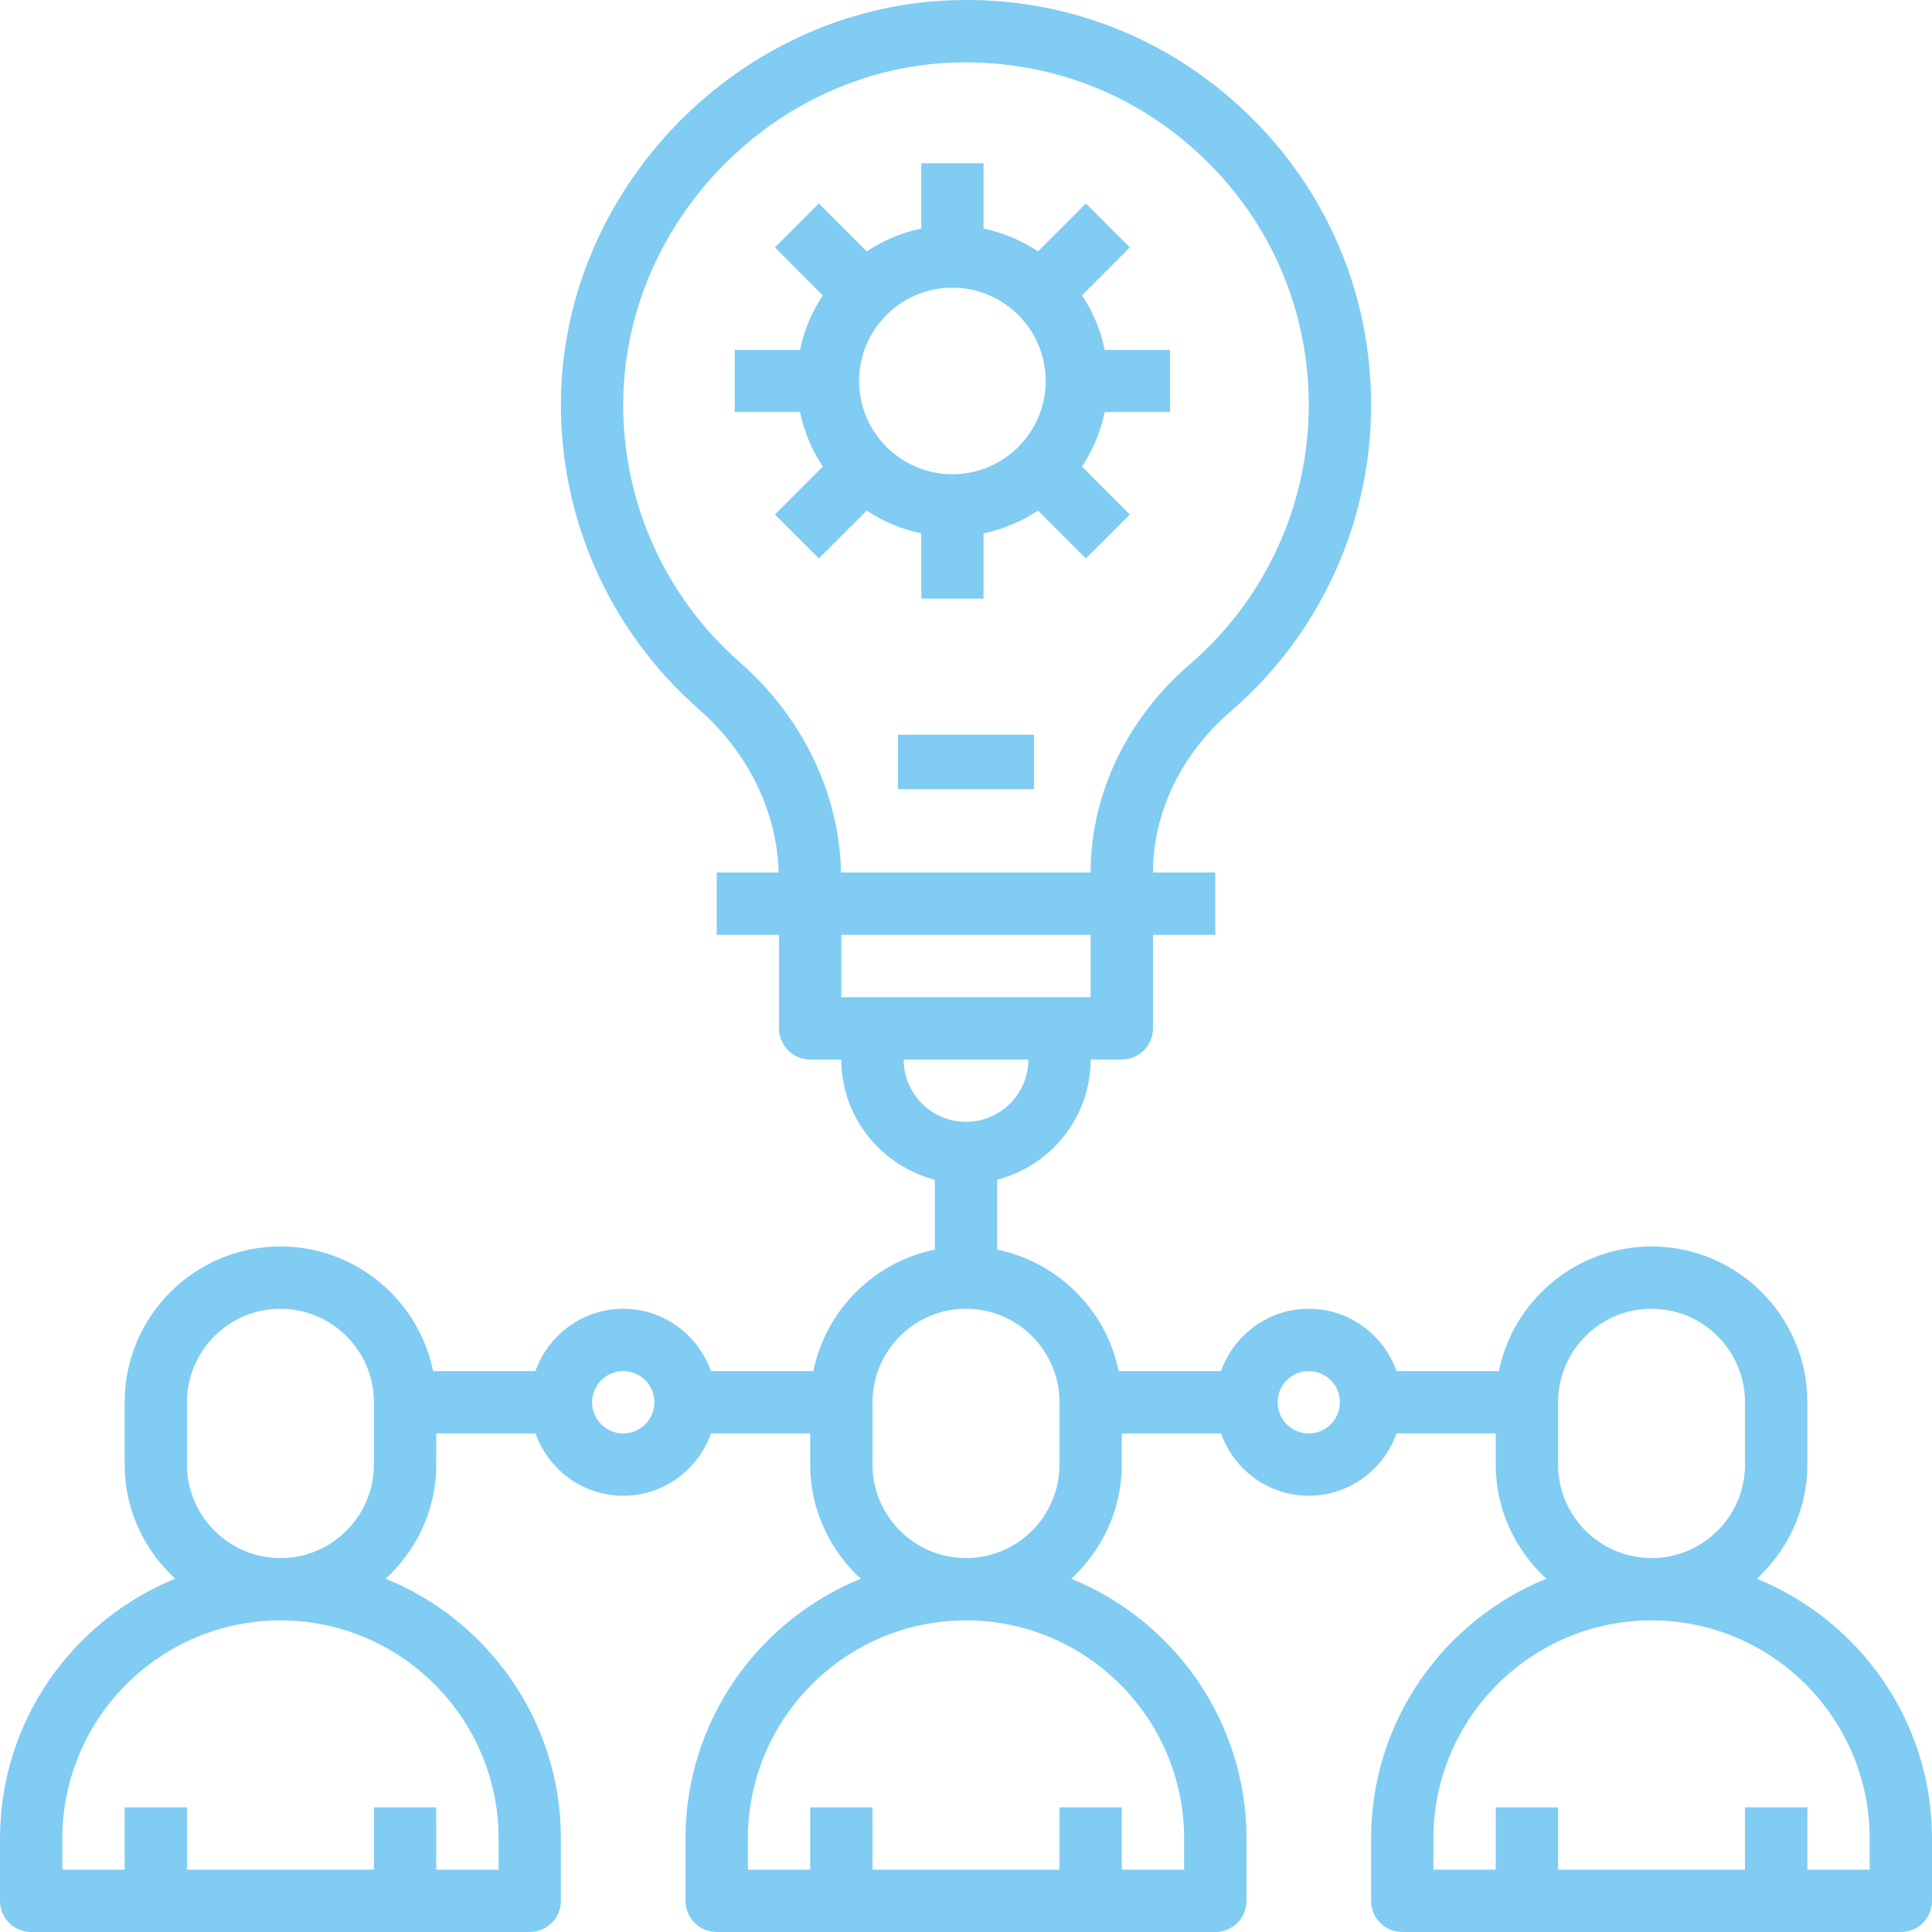 <?xml version="1.0" encoding="UTF-8"?>
<svg width="41px" height="41px" viewBox="0 0 41 41" version="1.1" xmlns="http://www.w3.org/2000/svg" xmlns:xlink="http://www.w3.org/1999/xlink">
    <!-- Generator: Sketch 59.1 (86144) - https://sketch.com -->
    <title>team</title>
    <desc>Created with Sketch.</desc>
    <g id="Design" stroke="none" stroke-width="1" fill="none" fill-rule="evenodd">
        <g id="Anafra_kontakt" transform="translate(-165, -1588)" fill="#80CCF3" fill-rule="nonzero">
            <g id="team" transform="translate(165, 1588)">
                <path d="M37.282,33.503 C37.937,32.899 38.355,32.04 38.355,31.081 L38.355,29.758 C38.355,27.935 36.871,26.452 35.048,26.452 C33.452,26.452 32.116,27.59 31.808,29.097 L29.636,29.097 C29.363,28.329 28.635,27.774 27.774,27.774 C26.913,27.774 26.186,28.329 25.912,29.097 L23.74,29.097 C23.476,27.804 22.454,26.783 21.161,26.519 L21.161,25.035 C22.299,24.74 23.145,23.713 23.145,22.484 L23.806,22.484 C24.172,22.484 24.468,22.189 24.468,21.823 L24.468,19.839 L25.79,19.839 L25.79,18.517 L24.468,18.517 L24.468,18.509 C24.468,17.244 25.067,16.001 26.113,15.1 C28.009,13.465 29.097,11.095 29.097,8.597 C29.097,6.236 28.158,4.033 26.454,2.397 C24.751,0.76 22.5,-0.094 20.145,0.008 C15.682,0.188 11.984,3.971 11.905,8.441 C11.859,10.971 12.926,13.38 14.831,15.052 C15.88,15.971 16.49,17.229 16.525,18.517 L15.21,18.517 L15.21,19.839 L16.532,19.839 L16.532,21.823 C16.532,22.189 16.828,22.484 17.194,22.484 L17.855,22.484 C17.855,23.713 18.701,24.74 19.839,25.035 L19.839,26.519 C18.545,26.783 17.524,27.804 17.26,29.097 L15.088,29.097 C14.814,28.329 14.087,27.774 13.226,27.774 C12.365,27.774 11.637,28.329 11.363,29.097 L9.191,29.097 C8.884,27.59 7.548,26.452 5.952,26.452 C4.128,26.452 2.645,27.935 2.645,29.758 L2.645,31.081 C2.645,32.04 3.063,32.899 3.718,33.503 C1.541,34.389 0,36.524 0,39.016 L0,40.339 C0,40.705 0.295,41 0.661,41 L11.242,41 C11.607,41 11.903,40.705 11.903,40.339 L11.903,39.016 C11.903,36.524 10.362,34.389 8.185,33.503 C8.84,32.899 9.258,32.04 9.258,31.081 L9.258,30.42 L11.363,30.42 C11.637,31.187 12.365,31.742 13.226,31.742 C14.087,31.742 14.814,31.187 15.088,30.42 L17.194,30.42 L17.194,31.081 C17.194,32.04 17.611,32.899 18.267,33.503 C16.089,34.389 14.548,36.524 14.548,39.016 L14.548,40.339 C14.548,40.705 14.844,41 15.21,41 L25.79,41 C26.156,41 26.452,40.705 26.452,40.339 L26.452,39.016 C26.452,36.524 24.911,34.389 22.733,33.503 C23.388,32.899 23.806,32.04 23.806,31.081 L23.806,30.42 L25.912,30.42 C26.186,31.187 26.913,31.742 27.774,31.742 C28.635,31.742 29.363,31.187 29.636,30.42 L31.742,30.42 L31.742,31.081 C31.742,32.04 32.16,32.899 32.815,33.503 C30.637,34.389 29.097,36.524 29.097,39.016 L29.097,40.339 C29.097,40.705 29.392,41 29.758,41 L40.339,41 C40.704,41 41,40.705 41,40.339 L41,39.016 C41,36.524 39.459,34.389 37.282,33.503 Z M10.581,39.016 L10.581,39.677 L9.258,39.677 L9.258,38.355 L7.935,38.355 L7.935,39.677 L3.968,39.677 L3.968,38.355 L2.645,38.355 L2.645,39.677 L1.323,39.677 L1.323,39.016 C1.323,36.464 3.399,34.387 5.952,34.387 C8.503,34.387 10.581,36.464 10.581,39.016 Z M3.968,31.081 L3.968,29.758 C3.968,28.665 4.858,27.774 5.952,27.774 C7.045,27.774 7.935,28.665 7.935,29.758 L7.935,31.081 C7.935,32.174 7.045,33.065 5.952,33.065 C4.858,33.065 3.968,32.174 3.968,31.081 Z M13.226,30.42 C12.861,30.42 12.565,30.123 12.565,29.758 C12.565,29.393 12.861,29.097 13.226,29.097 C13.591,29.097 13.887,29.393 13.887,29.758 C13.887,30.123 13.591,30.42 13.226,30.42 Z M15.703,14.058 C14.091,12.643 13.188,10.605 13.227,8.464 C13.295,4.682 16.422,1.482 20.198,1.329 C22.216,1.256 24.097,1.967 25.537,3.351 C26.98,4.735 27.774,6.599 27.774,8.597 C27.774,10.71 26.854,12.715 25.249,14.098 C23.912,15.251 23.145,16.859 23.145,18.509 L23.145,18.517 L17.848,18.517 C17.812,16.848 17.039,15.228 15.703,14.058 L15.703,14.058 Z M23.145,19.839 L23.145,21.162 L17.855,21.162 L17.855,19.839 L23.145,19.839 Z M19.177,22.484 L21.823,22.484 C21.823,23.214 21.229,23.807 20.5,23.807 C19.771,23.807 19.177,23.214 19.177,22.484 Z M25.129,39.016 L25.129,39.677 L23.806,39.677 L23.806,38.355 L22.484,38.355 L22.484,39.677 L18.516,39.677 L18.516,38.355 L17.194,38.355 L17.194,39.677 L15.871,39.677 L15.871,39.016 C15.871,36.464 17.948,34.387 20.5,34.387 C23.052,34.387 25.129,36.464 25.129,39.016 Z M18.516,31.081 L18.516,29.758 C18.516,28.665 19.406,27.774 20.5,27.774 C21.594,27.774 22.484,28.665 22.484,29.758 L22.484,31.081 C22.484,32.174 21.594,33.065 20.5,33.065 C19.406,33.065 18.516,32.174 18.516,31.081 Z M27.774,30.42 C27.409,30.42 27.113,30.123 27.113,29.758 C27.113,29.393 27.409,29.097 27.774,29.097 C28.139,29.097 28.435,29.393 28.435,29.758 C28.435,30.123 28.139,30.42 27.774,30.42 Z M33.065,31.081 L33.065,29.758 C33.065,28.665 33.954,27.774 35.048,27.774 C36.142,27.774 37.032,28.665 37.032,29.758 L37.032,31.081 C37.032,32.174 36.142,33.065 35.048,33.065 C33.954,33.065 33.065,32.174 33.065,31.081 Z M39.677,39.677 L38.355,39.677 L38.355,38.355 L37.032,38.355 L37.032,39.677 L33.065,39.677 L33.065,38.355 L31.742,38.355 L31.742,39.677 L30.419,39.677 L30.419,39.016 C30.419,36.464 32.496,34.387 35.048,34.387 C37.6,34.387 39.677,36.464 39.677,39.016 L39.677,39.677 Z" id="Shape"></path>
                <polygon id="Path" points="19.056 15.592 21.944 15.592 21.944 16.746 19.056 16.746"></polygon>
                <path d="M19.551,11.318 L19.551,12.704 L20.871,12.704 L20.871,11.318 C21.291,11.232 21.682,11.064 22.028,10.835 L23.044,11.851 L23.977,10.918 L22.961,9.901 C23.191,9.556 23.358,9.165 23.444,8.744 L24.831,8.744 L24.831,7.425 L23.444,7.425 C23.358,7.004 23.191,6.613 22.961,6.268 L23.977,5.251 L23.044,4.318 L22.028,5.334 C21.682,5.105 21.291,4.937 20.871,4.851 L20.871,3.465 L19.551,3.465 L19.551,4.851 C19.131,4.937 18.74,5.105 18.394,5.334 L17.378,4.318 L16.445,5.251 L17.461,6.268 C17.231,6.613 17.064,7.004 16.978,7.425 L15.592,7.425 L15.592,8.744 L16.978,8.744 C17.064,9.165 17.231,9.556 17.461,9.901 L16.445,10.918 L17.378,11.851 L18.394,10.835 C18.74,11.064 19.131,11.232 19.551,11.318 L19.551,11.318 Z M20.211,6.105 C21.303,6.105 22.191,6.993 22.191,8.085 C22.191,9.176 21.303,10.064 20.211,10.064 C19.119,10.064 18.231,9.176 18.231,8.085 C18.231,6.993 19.119,6.105 20.211,6.105 Z" id="Shape"></path>
            </g>
        </g>
    </g>
</svg>